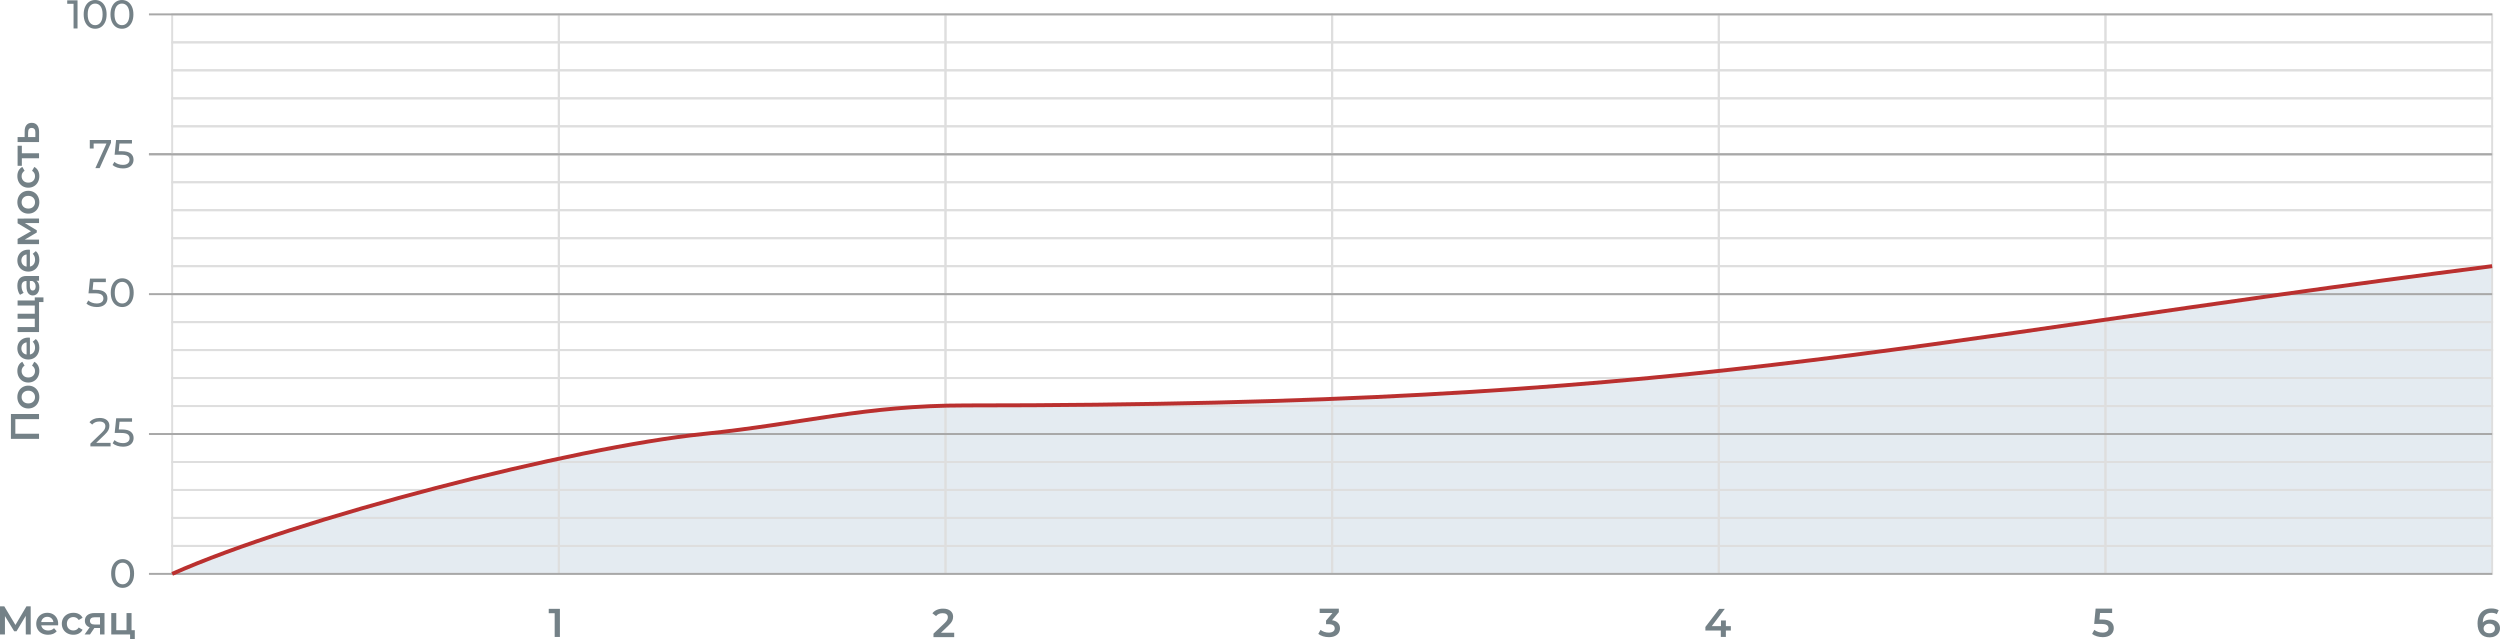<?xml version="1.0" encoding="UTF-8"?>
<!DOCTYPE svg PUBLIC "-//W3C//DTD SVG 1.1//EN" "http://www.w3.org/Graphics/SVG/1.1/DTD/svg11.dtd">
<!-- Creator: CorelDRAW -->
<svg xmlns="http://www.w3.org/2000/svg" xml:space="preserve" width="127.001mm" height="32.483mm" version="1.1" style="shape-rendering:geometricPrecision; text-rendering:geometricPrecision; image-rendering:optimizeQuality; fill-rule:evenodd; clip-rule:evenodd"
viewBox="0 0 6894.66 1763.45"
 xmlns:xlink="http://www.w3.org/1999/xlink"
 xmlns:xodm="http://www.corel.com/coreldraw/odm/2003">
 <defs>
  <style type="text/css">
   <![CDATA[
    .str2 {stroke:#BA302F;stroke-width:10.86;stroke-miterlimit:22.926}
    .str1 {stroke:#A8A8A8;stroke-width:5.43;stroke-miterlimit:22.926}
    .str0 {stroke:#DEDEDE;stroke-width:5.43;stroke-miterlimit:22.926}
    .fil1 {fill:none}
    .fil0 {fill:#E4EBF1}
    .fil2 {fill:#748187;fill-rule:nonzero}
   ]]>
  </style>
 </defs>
 <g id="Layer_x0020_1">
  <path class="fil0" d="M474.84 1582.7l6398.13 0 0 -848.68c-1683.19,214.41 -2208.32,384.07 -4208.81,384.07 -281.28,0 -446.07,50.14 -725.42,78.85 -356.37,36.63 -1117.75,231.46 -1463.9,385.76z"/>
  <g id="_2714093500336">
   <polygon class="fil1 str0" points="1541.19,1505.55 2607.55,1505.55 2607.55,1582.7 1541.19,1582.7 "/>
   <polygon class="fil1 str0" points="3673.9,1505.55 2607.55,1505.55 2607.55,1582.7 3673.9,1582.7 "/>
   <polygon class="fil1 str0" points="3673.9,1505.55 4740.26,1505.55 4740.26,1582.7 3673.9,1582.7 "/>
   <polygon class="fil1 str0" points="5806.61,1505.55 6872.97,1505.55 6872.97,1582.7 5806.61,1582.7 "/>
   <polygon class="fil1 str0" points="5806.61,1505.55 4740.26,1505.55 4740.26,1582.7 5806.61,1582.7 "/>
   <polygon class="fil1 str0" points="1541.19,1505.55 474.84,1505.55 474.84,1582.7 1541.19,1582.7 "/>
   <polygon class="fil1 str0" points="1541.19,1505.55 2607.55,1505.55 2607.55,1428.4 1541.19,1428.4 "/>
   <polygon class="fil1 str0" points="3673.9,1505.55 2607.55,1505.55 2607.55,1428.4 3673.9,1428.4 "/>
   <polygon class="fil1 str0" points="3673.9,1505.55 4740.26,1505.55 4740.26,1428.4 3673.9,1428.4 "/>
   <polygon class="fil1 str0" points="5806.61,1505.55 6872.97,1505.55 6872.97,1428.4 5806.61,1428.4 "/>
   <polygon class="fil1 str0" points="5806.61,1505.55 4740.26,1505.55 4740.26,1428.4 5806.61,1428.4 "/>
   <polygon class="fil1 str0" points="1541.19,1505.55 474.84,1505.55 474.84,1428.4 1541.19,1428.4 "/>
   <polygon class="fil1 str0" points="1541.19,1351.25 2607.55,1351.25 2607.55,1428.4 1541.19,1428.4 "/>
   <polygon class="fil1 str0" points="3673.9,1351.25 2607.55,1351.25 2607.55,1428.4 3673.9,1428.4 "/>
   <polygon class="fil1 str0" points="3673.9,1351.25 4740.26,1351.25 4740.26,1428.4 3673.9,1428.4 "/>
   <polygon class="fil1 str0" points="5806.61,1351.25 6872.97,1351.25 6872.97,1428.4 5806.61,1428.4 "/>
   <polygon class="fil1 str0" points="5806.61,1351.25 4740.26,1351.25 4740.26,1428.4 5806.61,1428.4 "/>
   <polygon class="fil1 str0" points="1541.19,1351.25 474.84,1351.25 474.84,1428.4 1541.19,1428.4 "/>
   <polygon class="fil1 str0" points="1541.19,1351.25 2607.55,1351.25 2607.55,1274.1 1541.19,1274.1 "/>
   <polygon class="fil1 str0" points="3673.9,1351.25 2607.55,1351.25 2607.55,1274.1 3673.9,1274.1 "/>
   <polygon class="fil1 str0" points="3673.9,1351.25 4740.26,1351.25 4740.26,1274.1 3673.9,1274.1 "/>
   <polygon class="fil1 str0" points="5806.61,1351.25 6872.97,1351.25 6872.97,1274.1 5806.61,1274.1 "/>
   <polygon class="fil1 str0" points="5806.61,1351.25 4740.26,1351.25 4740.26,1274.1 5806.61,1274.1 "/>
   <polygon class="fil1 str0" points="1541.19,1351.25 474.84,1351.25 474.84,1274.1 1541.19,1274.1 "/>
   <polygon class="fil1 str0" points="1541.19,1196.94 2607.55,1196.94 2607.55,1274.1 1541.19,1274.1 "/>
   <polygon class="fil1 str0" points="3673.9,1196.94 2607.55,1196.94 2607.55,1274.1 3673.9,1274.1 "/>
   <polygon class="fil1 str0" points="3673.9,1196.94 4740.26,1196.94 4740.26,1274.1 3673.9,1274.1 "/>
   <polygon class="fil1 str0" points="5806.61,1196.94 6872.97,1196.94 6872.97,1274.1 5806.61,1274.1 "/>
   <polygon class="fil1 str0" points="5806.61,1196.94 4740.26,1196.94 4740.26,1274.1 5806.61,1274.1 "/>
   <polygon class="fil1 str0" points="1541.19,1196.94 474.84,1196.94 474.84,1274.1 1541.19,1274.1 "/>
   <line class="fil1 str1" x1="6872.97" y1="1582.69" x2="410.79" y2= "1582.69" />
   <polygon class="fil1 str0" points="1541.19,888.34 2607.55,888.34 2607.55,811.18 1541.19,811.18 "/>
   <polygon class="fil1 str0" points="3673.9,888.34 2607.55,888.34 2607.55,811.18 3673.9,811.18 "/>
   <polygon class="fil1 str0" points="3673.9,888.34 4740.26,888.34 4740.26,811.18 3673.9,811.18 "/>
   <polygon class="fil1 str0" points="5806.61,888.34 6872.97,888.34 6872.97,811.18 5806.61,811.18 "/>
   <polygon class="fil1 str0" points="5806.61,888.34 4740.26,888.34 4740.26,811.18 5806.61,811.18 "/>
   <polygon class="fil1 str0" points="1541.19,888.34 474.84,888.34 474.84,811.18 1541.19,811.18 "/>
   <polygon class="fil1 str0" points="1541.19,888.34 2607.55,888.34 2607.55,965.49 1541.19,965.49 "/>
   <polygon class="fil1 str0" points="3673.9,888.34 2607.55,888.34 2607.55,965.49 3673.9,965.49 "/>
   <polygon class="fil1 str0" points="3673.9,888.34 4740.26,888.34 4740.26,965.49 3673.9,965.49 "/>
   <polygon class="fil1 str0" points="5806.61,888.34 6872.97,888.34 6872.97,965.49 5806.61,965.49 "/>
   <polygon class="fil1 str0" points="5806.61,888.34 4740.26,888.34 4740.26,965.49 5806.61,965.49 "/>
   <polygon class="fil1 str0" points="1541.19,888.34 474.84,888.34 474.84,965.49 1541.19,965.49 "/>
   <polygon class="fil1 str0" points="1541.19,1042.64 2607.55,1042.64 2607.55,965.49 1541.19,965.49 "/>
   <polygon class="fil1 str0" points="3673.9,1042.64 2607.55,1042.64 2607.55,965.49 3673.9,965.49 "/>
   <polygon class="fil1 str0" points="3673.9,1042.64 4740.26,1042.64 4740.26,965.49 3673.9,965.49 "/>
   <polygon class="fil1 str0" points="5806.61,1042.64 6872.97,1042.64 6872.97,965.49 5806.61,965.49 "/>
   <polygon class="fil1 str0" points="5806.61,1042.64 4740.26,1042.64 4740.26,965.49 5806.61,965.49 "/>
   <polygon class="fil1 str0" points="1541.19,1042.64 474.84,1042.64 474.84,965.49 1541.19,965.49 "/>
   <polygon class="fil1 str0" points="1541.19,1042.64 2607.55,1042.64 2607.55,1119.79 1541.19,1119.79 "/>
   <polygon class="fil1 str0" points="3673.9,1042.64 2607.55,1042.64 2607.55,1119.79 3673.9,1119.79 "/>
   <polygon class="fil1 str0" points="3673.9,1042.64 4740.26,1042.64 4740.26,1119.79 3673.9,1119.79 "/>
   <polygon class="fil1 str0" points="5806.61,1042.64 6872.97,1042.64 6872.97,1119.79 5806.61,1119.79 "/>
   <polygon class="fil1 str0" points="5806.61,1042.64 4740.26,1042.64 4740.26,1119.79 5806.61,1119.79 "/>
   <polygon class="fil1 str0" points="1541.19,1042.64 474.84,1042.64 474.84,1119.79 1541.19,1119.79 "/>
   <polygon class="fil1 str0" points="1541.19,1196.94 2607.55,1196.94 2607.55,1119.79 1541.19,1119.79 "/>
   <polygon class="fil1 str0" points="3673.9,1196.94 2607.55,1196.94 2607.55,1119.79 3673.9,1119.79 "/>
   <polygon class="fil1 str0" points="3673.9,1196.94 4740.26,1196.94 4740.26,1119.79 3673.9,1119.79 "/>
   <polygon class="fil1 str0" points="5806.61,1196.94 6872.97,1196.94 6872.97,1119.79 5806.61,1119.79 "/>
   <polygon class="fil1 str0" points="5806.61,1196.94 4740.26,1196.94 4740.26,1119.79 5806.61,1119.79 "/>
   <polygon class="fil1 str0" points="1541.19,1196.94 474.84,1196.94 474.84,1119.79 1541.19,1119.79 "/>
   <line class="fil1 str1" x1="6872.97" y1="1196.94" x2="410.79" y2= "1196.94" />
   <polygon class="fil1 str0" points="1541.19,734.03 2607.55,734.03 2607.55,811.18 1541.19,811.18 "/>
   <polygon class="fil1 str0" points="3673.9,734.03 2607.55,734.03 2607.55,811.18 3673.9,811.18 "/>
   <polygon class="fil1 str0" points="3673.9,734.03 4740.26,734.03 4740.26,811.18 3673.9,811.18 "/>
   <polygon class="fil1 str0" points="5806.61,734.03 6872.97,734.03 6872.97,811.18 5806.61,811.18 "/>
   <polygon class="fil1 str0" points="5806.61,734.03 4740.26,734.03 4740.26,811.18 5806.61,811.18 "/>
   <polygon class="fil1 str0" points="1541.19,734.03 474.84,734.03 474.84,811.18 1541.19,811.18 "/>
   <polygon class="fil1 str0" points="1541.19,734.03 2607.55,734.03 2607.55,656.88 1541.19,656.88 "/>
   <polygon class="fil1 str0" points="3673.9,734.03 2607.55,734.03 2607.55,656.88 3673.9,656.88 "/>
   <polygon class="fil1 str0" points="3673.9,734.03 4740.26,734.03 4740.26,656.88 3673.9,656.88 "/>
   <polygon class="fil1 str0" points="5806.61,734.03 6872.97,734.03 6872.97,656.88 5806.61,656.88 "/>
   <polygon class="fil1 str0" points="5806.61,734.03 4740.26,734.03 4740.26,656.88 5806.61,656.88 "/>
   <polygon class="fil1 str0" points="1541.19,734.03 474.84,734.03 474.84,656.88 1541.19,656.88 "/>
   <polygon class="fil1 str0" points="1541.19,579.73 2607.55,579.73 2607.55,656.88 1541.19,656.88 "/>
   <polygon class="fil1 str0" points="3673.9,579.73 2607.55,579.73 2607.55,656.88 3673.9,656.88 "/>
   <polygon class="fil1 str0" points="3673.9,579.73 4740.26,579.73 4740.26,656.88 3673.9,656.88 "/>
   <polygon class="fil1 str0" points="5806.61,579.73 6872.97,579.73 6872.97,656.88 5806.61,656.88 "/>
   <polygon class="fil1 str0" points="5806.61,579.73 4740.26,579.73 4740.26,656.88 5806.61,656.88 "/>
   <polygon class="fil1 str0" points="1541.19,579.73 474.84,579.73 474.84,656.88 1541.19,656.88 "/>
   <polygon class="fil1 str0" points="1541.19,579.73 2607.55,579.73 2607.55,502.58 1541.19,502.58 "/>
   <polygon class="fil1 str0" points="3673.9,579.73 2607.55,579.73 2607.55,502.58 3673.9,502.58 "/>
   <polygon class="fil1 str0" points="3673.9,579.73 4740.26,579.73 4740.26,502.58 3673.9,502.58 "/>
   <polygon class="fil1 str0" points="5806.61,579.73 6872.97,579.73 6872.97,502.58 5806.61,502.58 "/>
   <polygon class="fil1 str0" points="5806.61,579.73 4740.26,579.73 4740.26,502.58 5806.61,502.58 "/>
   <polygon class="fil1 str0" points="1541.19,579.73 474.84,579.73 474.84,502.58 1541.19,502.58 "/>
   <polygon class="fil1 str0" points="1541.19,425.42 2607.55,425.42 2607.55,502.58 1541.19,502.58 "/>
   <polygon class="fil1 str0" points="3673.9,425.42 2607.55,425.42 2607.55,502.58 3673.9,502.58 "/>
   <polygon class="fil1 str0" points="3673.9,425.42 4740.26,425.42 4740.26,502.58 3673.9,502.58 "/>
   <polygon class="fil1 str0" points="5806.61,425.42 6872.97,425.42 6872.97,502.58 5806.61,502.58 "/>
   <polygon class="fil1 str0" points="5806.61,425.42 4740.26,425.42 4740.26,502.58 5806.61,502.58 "/>
   <polygon class="fil1 str0" points="1541.19,425.42 474.84,425.42 474.84,502.58 1541.19,502.58 "/>
   <line class="fil1 str1" x1="6872.97" y1="425.43" x2="410.79" y2= "425.43" />
   <line class="fil1 str1" x1="6872.97" y1="811.19" x2="410.79" y2= "811.19" />
   <polygon class="fil1 str0" points="1541.19,116.82 2607.55,116.82 2607.55,39.66 1541.19,39.66 "/>
   <polygon class="fil1 str0" points="3673.9,116.82 2607.55,116.82 2607.55,39.66 3673.9,39.66 "/>
   <polygon class="fil1 str0" points="3673.9,116.82 4740.26,116.82 4740.26,39.66 3673.9,39.66 "/>
   <polygon class="fil1 str0" points="5806.61,116.82 6872.97,116.82 6872.97,39.66 5806.61,39.66 "/>
   <polygon class="fil1 str0" points="5806.61,116.82 4740.26,116.82 4740.26,39.66 5806.61,39.66 "/>
   <polygon class="fil1 str0" points="1541.19,116.82 474.84,116.82 474.84,39.66 1541.19,39.66 "/>
   <polygon class="fil1 str0" points="1541.19,116.82 2607.55,116.82 2607.55,193.97 1541.19,193.97 "/>
   <polygon class="fil1 str0" points="3673.9,116.82 2607.55,116.82 2607.55,193.97 3673.9,193.97 "/>
   <polygon class="fil1 str0" points="3673.9,116.82 4740.26,116.82 4740.26,193.97 3673.9,193.97 "/>
   <polygon class="fil1 str0" points="5806.61,116.82 6872.97,116.82 6872.97,193.97 5806.61,193.97 "/>
   <polygon class="fil1 str0" points="5806.61,116.82 4740.26,116.82 4740.26,193.97 5806.61,193.97 "/>
   <polygon class="fil1 str0" points="1541.19,116.82 474.84,116.82 474.84,193.97 1541.19,193.97 "/>
   <polygon class="fil1 str0" points="1541.19,271.12 2607.55,271.12 2607.55,193.97 1541.19,193.97 "/>
   <polygon class="fil1 str0" points="3673.9,271.12 2607.55,271.12 2607.55,193.97 3673.9,193.97 "/>
   <polygon class="fil1 str0" points="3673.9,271.12 4740.26,271.12 4740.26,193.97 3673.9,193.97 "/>
   <polygon class="fil1 str0" points="5806.61,271.12 6872.97,271.12 6872.97,193.97 5806.61,193.97 "/>
   <polygon class="fil1 str0" points="5806.61,271.12 4740.26,271.12 4740.26,193.97 5806.61,193.97 "/>
   <polygon class="fil1 str0" points="1541.19,271.12 474.84,271.12 474.84,193.97 1541.19,193.97 "/>
   <polygon class="fil1 str0" points="1541.19,271.12 2607.55,271.12 2607.55,348.27 1541.19,348.27 "/>
   <polygon class="fil1 str0" points="3673.9,271.12 2607.55,271.12 2607.55,348.27 3673.9,348.27 "/>
   <polygon class="fil1 str0" points="3673.9,271.12 4740.26,271.12 4740.26,348.27 3673.9,348.27 "/>
   <polygon class="fil1 str0" points="5806.61,271.12 6872.97,271.12 6872.97,348.27 5806.61,348.27 "/>
   <polygon class="fil1 str0" points="5806.61,271.12 4740.26,271.12 4740.26,348.27 5806.61,348.27 "/>
   <polygon class="fil1 str0" points="1541.19,271.12 474.84,271.12 474.84,348.27 1541.19,348.27 "/>
   <polygon class="fil1 str0" points="1541.19,425.42 2607.55,425.42 2607.55,348.27 1541.19,348.27 "/>
   <polygon class="fil1 str0" points="3673.9,425.42 2607.55,425.42 2607.55,348.27 3673.9,348.27 "/>
   <polygon class="fil1 str0" points="3673.9,425.42 4740.26,425.42 4740.26,348.27 3673.9,348.27 "/>
   <polygon class="fil1 str0" points="5806.61,425.42 6872.97,425.42 6872.97,348.27 5806.61,348.27 "/>
   <polygon class="fil1 str0" points="5806.61,425.42 4740.26,425.42 4740.26,348.27 5806.61,348.27 "/>
   <polygon class="fil1 str0" points="1541.19,425.42 474.84,425.42 474.84,348.27 1541.19,348.27 "/>
   <line class="fil1 str1" x1="6872.97" y1="425.41" x2="410.79" y2= "425.41" />
   <line class="fil1 str1" x1="6872.97" y1="39.65" x2="410.79" y2= "39.65" />
  </g>
  <path class="fil2" d="M2631.56 1745l0 12.18 -57.16 0 0 -9.64 30.79 -29.25c3.47,-3.32 5.82,-6.22 7.04,-8.7 1.22,-2.47 1.83,-4.92 1.83,-7.36 0,-3.62 -1.22,-6.39 -3.66,-8.31 -2.43,-1.92 -6.02,-2.88 -10.74,-2.88 -7.9,0 -13.96,2.69 -18.16,8.08l-10.08 -7.75c3.03,-4.06 7.11,-7.22 12.24,-9.47 5.13,-2.25 10.87,-3.38 17.23,-3.38 8.41,0 15.14,1.99 20.16,5.98 5.02,3.99 7.54,9.41 7.54,16.28 0,4.21 -0.89,8.16 -2.66,11.86 -1.77,3.69 -5.17,7.9 -10.19,12.63l-20.72 19.72 36.56 0z"/>
  <path class="fil2" d="M3673.46 1710.55c7.17,0.88 12.63,3.32 16.4,7.31 3.77,3.98 5.65,8.97 5.65,14.95 0,4.51 -1.15,8.6 -3.44,12.3 -2.29,3.69 -5.74,6.63 -10.36,8.81 -4.61,2.18 -10.24,3.27 -16.89,3.27 -5.54,0 -10.87,-0.79 -16.01,-2.38 -5.13,-1.59 -9.51,-3.78 -13.13,-6.59l6.21 -11.18c2.81,2.36 6.22,4.22 10.24,5.59 4.03,1.37 8.18,2.05 12.46,2.05 5.09,0 9.1,-1.05 12.02,-3.15 2.92,-2.11 4.38,-4.97 4.38,-8.58 0,-3.62 -1.38,-6.44 -4.16,-8.47 -2.77,-2.03 -6.99,-3.05 -12.68,-3.05l-7.09 0 0 -9.86 17.62 -20.94 -35.23 0 0 -12.07 52.84 0 0 9.64 -18.83 22.38z"/>
  <polygon class="fil2" points="1544.13,1679.09 1544.13,1756.63 1529.73,1756.63 1529.73,1691.17 1513.34,1691.17 1513.34,1679.09 "/>
  <polygon class="fil2" points="4773.46,1739.02 4759.72,1739.02 4759.72,1756.63 4745.76,1756.63 4745.76,1739.02 4703.23,1739.02 4703.23,1729.05 4741.44,1679.09 4756.84,1679.09 4720.84,1726.83 4746.2,1726.83 4746.2,1711.22 4759.72,1711.22 4759.72,1726.83 4773.46,1726.83 "/>
  <path class="fil2" d="M5797.37 1708.56c10.93,0 19.02,2.12 24.26,6.37 5.24,4.25 7.86,10.02 7.86,17.33 0,4.65 -1.14,8.86 -3.43,12.63 -2.29,3.77 -5.72,6.76 -10.3,8.97 -4.58,2.21 -10.23,3.32 -16.94,3.32 -5.54,0 -10.9,-0.79 -16.06,-2.38 -5.17,-1.59 -9.53,-3.78 -13.07,-6.59l6.09 -11.18c2.88,2.36 6.34,4.22 10.36,5.59 4.03,1.37 8.18,2.05 12.46,2.05 5.09,0 9.1,-1.05 12.02,-3.15 2.92,-2.11 4.37,-5.01 4.37,-8.7 0,-3.98 -1.57,-7 -4.71,-9.03 -3.14,-2.03 -8.51,-3.05 -16.11,-3.05l-18.72 0 3.99 -42.2 45.53 0 0 12.07 -33.34 0 -1.66 17.95 7.42 0z"/>
  <path class="fil2" d="M6867.96 1708.78c5.1,0 9.67,0.98 13.73,2.94 4.06,1.96 7.24,4.74 9.53,8.37 2.29,3.62 3.44,7.79 3.44,12.51 0,5.02 -1.26,9.44 -3.77,13.24 -2.51,3.8 -5.91,6.74 -10.19,8.81 -4.28,2.07 -9.08,3.1 -14.4,3.1 -10.64,0 -18.89,-3.32 -24.76,-9.97 -5.87,-6.65 -8.81,-16.17 -8.81,-28.58 0,-8.71 1.59,-16.15 4.76,-22.32 3.18,-6.17 7.63,-10.86 13.35,-14.07 5.72,-3.21 12.35,-4.82 19.88,-4.82 3.99,0 7.74,0.42 11.24,1.28 3.51,0.85 6.56,2.08 9.14,3.71l-5.32 10.86c-3.84,-2.51 -8.75,-3.77 -14.73,-3.77 -7.46,0 -13.3,2.29 -17.5,6.87 -4.21,4.58 -6.31,11.19 -6.31,19.83l0 0.11c2.29,-2.66 5.21,-4.67 8.75,-6.04 3.55,-1.37 7.53,-2.05 11.96,-2.05zm-2.44 37.67c4.51,0 8.16,-1.2 10.97,-3.6 2.81,-2.4 4.21,-5.6 4.21,-9.58 0,-4.06 -1.41,-7.27 -4.21,-9.64 -2.81,-2.37 -6.57,-3.55 -11.3,-3.55 -4.65,0 -8.44,1.25 -11.35,3.76 -2.92,2.51 -4.38,5.69 -4.38,9.53 0,3.77 1.42,6.89 4.26,9.36 2.84,2.48 6.78,3.71 11.8,3.71z"/>
  <path class="fil2" d="M338.22 1621.26c-6.13,0 -11.57,-1.57 -16.34,-4.71 -4.76,-3.14 -8.51,-7.7 -11.24,-13.68 -2.73,-5.98 -4.1,-13.07 -4.1,-21.26 0,-8.2 1.37,-15.29 4.1,-21.27 2.74,-5.98 6.48,-10.54 11.24,-13.68 4.77,-3.14 10.21,-4.71 16.34,-4.71 6.05,0 11.47,1.57 16.23,4.71 4.76,3.14 8.51,7.7 11.24,13.68 2.73,5.98 4.1,13.07 4.1,21.27 0,8.19 -1.37,15.28 -4.1,21.26 -2.73,5.98 -6.48,10.54 -11.24,13.68 -4.76,3.14 -10.17,4.71 -16.23,4.71zm0 -9.86c6.21,0 11.17,-2.55 14.9,-7.64 3.73,-5.09 5.6,-12.48 5.6,-22.15 0,-9.67 -1.87,-17.06 -5.6,-22.15 -3.73,-5.1 -8.69,-7.64 -14.9,-7.64 -6.28,0 -11.28,2.55 -15.01,7.64 -3.73,5.09 -5.59,12.48 -5.59,22.15 0,9.67 1.86,17.06 5.59,22.15 3.73,5.1 8.73,7.64 15.01,7.64z"/>
  <path class="fil2" d="M304.99 1221.41l0 9.64 -55.72 0 0 -7.53 31.57 -30.47c3.84,-3.69 6.43,-6.88 7.75,-9.58 1.33,-2.69 2,-5.41 2,-8.14 0,-4.06 -1.42,-7.22 -4.27,-9.47 -2.84,-2.25 -6.92,-3.38 -12.24,-3.38 -8.56,0 -15.17,2.81 -19.83,8.42l-7.53 -6.54c3.02,-3.69 7,-6.57 11.91,-8.64 4.91,-2.07 10.4,-3.1 16.45,-3.1 8.12,0 14.59,1.94 19.39,5.81 4.8,3.88 7.2,9.14 7.2,15.79 0,4.13 -0.88,8.05 -2.66,11.74 -1.77,3.69 -5.13,7.9 -10.08,12.63l-23.71 22.82 39.77 0zm31.24 -37c11.08,0 19.22,2.08 24.42,6.26 5.21,4.17 7.81,9.88 7.81,17.11 0,4.58 -1.09,8.7 -3.27,12.35 -2.18,3.66 -5.47,6.54 -9.86,8.64 -4.39,2.1 -9.8,3.15 -16.23,3.15 -5.47,0 -10.74,-0.83 -15.84,-2.49 -5.1,-1.66 -9.3,-3.97 -12.63,-6.92l5.09 -8.75c2.66,2.51 6.06,4.52 10.2,6.04 4.13,1.51 8.49,2.27 13.07,2.27 5.84,0 10.36,-1.24 13.57,-3.71 3.21,-2.48 4.82,-5.85 4.82,-10.14 0,-4.65 -1.77,-8.18 -5.31,-10.58 -3.55,-2.4 -9.6,-3.6 -18.16,-3.6l-17.62 0 4.1 -40.54 43.76 0 0 9.64 -34.45 0 -2.1 21.27 8.64 0z"/>
  <path class="fil2" d="M306.1 386.11l0 7.54 -31.35 70 -11.74 0 30.68 -67.9 -35.44 0 0 13.85 -10.64 0 0 -23.49 58.48 0zm29.91 30.91c11.08,0 19.22,2.08 24.42,6.26 5.21,4.17 7.81,9.88 7.81,17.11 0,4.58 -1.09,8.7 -3.27,12.35 -2.18,3.66 -5.47,6.54 -9.86,8.64 -4.39,2.1 -9.8,3.15 -16.23,3.15 -5.47,0 -10.74,-0.83 -15.84,-2.49 -5.1,-1.66 -9.3,-3.97 -12.63,-6.92l5.09 -8.75c2.66,2.51 6.06,4.52 10.2,6.04 4.13,1.51 8.49,2.27 13.07,2.27 5.84,0 10.36,-1.24 13.57,-3.71 3.21,-2.48 4.82,-5.85 4.82,-10.14 0,-4.65 -1.77,-8.18 -5.31,-10.58 -3.55,-2.4 -9.6,-3.6 -18.16,-3.6l-17.62 0 4.1 -40.54 43.76 0 0 9.64 -34.45 0 -2.1 21.27 8.64 0z"/>
  <path class="fil2" d="M264 799.29c11.08,0 19.22,2.08 24.42,6.26 5.21,4.17 7.81,9.88 7.81,17.11 0,4.58 -1.09,8.7 -3.27,12.35 -2.18,3.66 -5.47,6.54 -9.86,8.64 -4.39,2.1 -9.8,3.15 -16.23,3.15 -5.47,0 -10.74,-0.83 -15.84,-2.49 -5.1,-1.66 -9.3,-3.97 -12.63,-6.92l5.09 -8.75c2.66,2.51 6.06,4.52 10.2,6.04 4.13,1.51 8.49,2.27 13.07,2.27 5.84,0 10.36,-1.24 13.57,-3.71 3.21,-2.48 4.82,-5.85 4.82,-10.14 0,-4.65 -1.77,-8.18 -5.31,-10.58 -3.55,-2.4 -9.6,-3.6 -18.16,-3.6l-17.62 0 4.1 -40.54 43.76 0 0 9.64 -34.45 0 -2.1 21.27 8.64 0zm73.11 47.52c-6.13,0 -11.57,-1.57 -16.34,-4.71 -4.76,-3.14 -8.51,-7.7 -11.24,-13.68 -2.73,-5.98 -4.1,-13.07 -4.1,-21.26 0,-8.2 1.37,-15.29 4.1,-21.27 2.74,-5.98 6.48,-10.54 11.24,-13.68 4.77,-3.14 10.21,-4.71 16.34,-4.71 6.05,0 11.47,1.57 16.23,4.71 4.76,3.14 8.51,7.7 11.24,13.68 2.73,5.98 4.1,13.07 4.1,21.27 0,8.19 -1.37,15.28 -4.1,21.26 -2.73,5.98 -6.48,10.54 -11.24,13.68 -4.76,3.14 -10.17,4.71 -16.23,4.71zm0 -9.86c6.21,0 11.17,-2.55 14.9,-7.64 3.73,-5.09 5.6,-12.48 5.6,-22.15 0,-9.67 -1.87,-17.06 -5.6,-22.15 -3.73,-5.1 -8.69,-7.64 -14.9,-7.64 -6.28,0 -11.28,2.55 -15.01,7.64 -3.73,5.09 -5.59,12.48 -5.59,22.15 0,9.67 1.86,17.06 5.59,22.15 3.73,5.1 8.73,7.64 15.01,7.64z"/>
  <path class="fil2" d="M213.82 0.88l0 77.54 -10.97 0 0 -67.9 -17.5 0 0 -9.64 28.47 0zm48.63 78.42c-6.13,0 -11.57,-1.57 -16.34,-4.71 -4.76,-3.14 -8.51,-7.7 -11.24,-13.68 -2.73,-5.98 -4.1,-13.07 -4.1,-21.26 0,-8.2 1.37,-15.29 4.1,-21.27 2.74,-5.98 6.48,-10.54 11.24,-13.68 4.77,-3.14 10.21,-4.71 16.34,-4.71 6.05,0 11.47,1.57 16.23,4.71 4.76,3.14 8.51,7.7 11.24,13.68 2.73,5.98 4.1,13.07 4.1,21.27 0,8.19 -1.37,15.28 -4.1,21.26 -2.73,5.98 -6.48,10.54 -11.24,13.68 -4.76,3.14 -10.17,4.71 -16.23,4.71zm0 -9.86c6.21,0 11.17,-2.55 14.9,-7.64 3.73,-5.09 5.6,-12.48 5.6,-22.15 0,-9.67 -1.87,-17.06 -5.6,-22.15 -3.73,-5.1 -8.69,-7.64 -14.9,-7.64 -6.28,0 -11.28,2.55 -15.01,7.64 -3.73,5.09 -5.59,12.48 -5.59,22.15 0,9.67 1.86,17.06 5.59,22.15 3.73,5.1 8.73,7.64 15.01,7.64zm73.88 9.86c-6.13,0 -11.57,-1.57 -16.34,-4.71 -4.76,-3.14 -8.51,-7.7 -11.24,-13.68 -2.73,-5.98 -4.1,-13.07 -4.1,-21.26 0,-8.2 1.37,-15.29 4.1,-21.27 2.74,-5.98 6.48,-10.54 11.24,-13.68 4.77,-3.14 10.21,-4.71 16.34,-4.71 6.05,0 11.47,1.57 16.23,4.71 4.76,3.14 8.51,7.7 11.24,13.68 2.73,5.98 4.1,13.07 4.1,21.27 0,8.19 -1.37,15.28 -4.1,21.26 -2.73,5.98 -6.48,10.54 -11.24,13.68 -4.76,3.14 -10.17,4.71 -16.23,4.71zm0 -9.86c6.21,0 11.17,-2.55 14.9,-7.64 3.73,-5.09 5.6,-12.48 5.6,-22.15 0,-9.67 -1.87,-17.06 -5.6,-22.15 -3.73,-5.1 -8.69,-7.64 -14.9,-7.64 -6.28,0 -11.28,2.55 -15.01,7.64 -3.73,5.09 -5.59,12.48 -5.59,22.15 0,9.67 1.86,17.06 5.59,22.15 3.73,5.1 8.73,7.64 15.01,7.64z"/>
  <path class="fil2" d="M30.1 1141.72l77.54 0 0 14.18 -65.35 0 0 40.21 65.35 0 0 14.18 -77.54 0 0 -68.57zm78.32 -46.63c0,5.98 -1.29,11.37 -3.88,16.17 -2.58,4.8 -6.19,8.54 -10.8,11.24 -4.61,2.69 -9.84,4.04 -15.67,4.04 -5.83,0 -11.04,-1.35 -15.62,-4.04 -4.58,-2.7 -8.16,-6.44 -10.74,-11.24 -2.58,-4.8 -3.88,-10.19 -3.88,-16.17 0,-6.06 1.29,-11.48 3.88,-16.28 2.58,-4.8 6.17,-8.55 10.74,-11.24 4.58,-2.7 9.79,-4.04 15.62,-4.04 5.84,0 11.06,1.35 15.67,4.04 4.61,2.69 8.22,6.44 10.8,11.24 2.58,4.8 3.88,10.22 3.88,16.28zm-11.85 0c0,-5.1 -1.7,-9.3 -5.1,-12.63 -3.4,-3.32 -7.87,-4.98 -13.4,-4.98 -5.54,0 -10.01,1.66 -13.4,4.98 -3.39,3.32 -5.09,7.53 -5.09,12.63 0,5.09 1.7,9.28 5.09,12.57 3.4,3.28 7.87,4.93 13.4,4.93 5.54,0 10.01,-1.64 13.4,-4.93 3.4,-3.29 5.1,-7.48 5.1,-12.57zm11.85 -72.11c0,6.13 -1.29,11.63 -3.88,16.5 -2.58,4.88 -6.19,8.68 -10.8,11.41 -4.61,2.73 -9.84,4.1 -15.67,4.1 -5.83,0 -11.04,-1.37 -15.62,-4.1 -4.58,-2.74 -8.16,-6.52 -10.74,-11.36 -2.58,-4.84 -3.88,-10.35 -3.88,-16.56 0,-5.84 1.18,-10.95 3.55,-15.34 2.36,-4.39 5.76,-7.7 10.19,-9.91l6.21 10.64c-2.74,1.69 -4.78,3.82 -6.15,6.37 -1.37,2.55 -2.05,5.34 -2.05,8.36 0,5.17 1.68,9.45 5.04,12.85 3.36,3.4 7.84,5.1 13.46,5.1 5.61,0 10.1,-1.68 13.46,-5.04 3.36,-3.36 5.04,-7.66 5.04,-12.9 0,-3.02 -0.68,-5.81 -2.05,-8.36 -1.37,-2.55 -3.41,-4.67 -6.15,-6.37l6.2 -10.64c4.43,2.29 7.85,5.63 10.25,10.02 2.4,4.4 3.6,9.47 3.6,15.23zm-30.02 -91.94c0.96,0 2.33,0.08 4.1,0.22l0 46.41c4.36,-0.81 7.81,-2.94 10.36,-6.37 2.55,-3.44 3.82,-7.7 3.82,-12.8 0,-6.5 -2.14,-11.85 -6.42,-16.06l8.53 -7.42c3.18,2.65 5.58,6.02 7.2,10.08 1.62,4.07 2.44,8.64 2.44,13.73 0,6.5 -1.29,12.23 -3.88,17.17 -2.58,4.95 -6.19,8.77 -10.8,11.47 -4.61,2.69 -9.84,4.04 -15.67,4.04 -5.76,0 -10.94,-1.31 -15.56,-3.94 -4.61,-2.62 -8.21,-6.26 -10.8,-10.91 -2.58,-4.65 -3.88,-9.9 -3.88,-15.73 0,-5.76 1.27,-10.91 3.82,-15.45 2.55,-4.54 6.13,-8.09 10.74,-10.64 4.61,-2.55 9.95,-3.82 16,-3.82zm-19.49 29.91c0,4.43 1.31,8.18 3.94,11.24 2.62,3.07 6.11,4.93 10.47,5.6l0 -33.57c-4.28,0.59 -7.76,2.4 -10.41,5.43 -2.66,3.03 -3.99,6.79 -3.99,11.3zm-10.41 -132.26l59.15 0 0 87.18 -59.15 0 0 -13.84 47.41 0 0 -22.93 -47.41 0 0 -13.85 47.41 0 0 -22.7 -47.41 0 0 -13.85zm47.41 -8.53l23.92 0 0 12.96 -12.18 0 0 9.86 -11.74 0 0 -22.82zm-48.07 -32.12c0,-8.71 2.08,-15.38 6.26,-19.99 4.17,-4.61 10.47,-6.93 18.89,-6.93l34.67 0 0 13.07 -7.2 0c2.58,1.7 4.56,4.12 5.92,7.26 1.37,3.14 2.05,6.92 2.05,11.35 0,4.43 -0.76,8.31 -2.27,11.63 -1.51,3.33 -3.62,5.89 -6.31,7.7 -2.7,1.81 -5.74,2.71 -9.14,2.71 -5.31,0 -9.58,-1.97 -12.79,-5.92 -3.21,-3.95 -4.82,-10.17 -4.82,-18.66l0 -15.29 -0.88 0c-4.14,0 -7.31,1.24 -9.53,3.71 -2.21,2.47 -3.32,6.15 -3.32,11.02 0,3.32 0.52,6.59 1.55,9.8 1.03,3.21 2.47,5.93 4.32,8.14l-10.08 5.43c-2.37,-3.1 -4.17,-6.83 -5.43,-11.19 -1.26,-4.35 -1.88,-8.97 -1.88,-13.84zm50.51 1.88c0,-3.47 -0.79,-6.56 -2.38,-9.25 -1.59,-2.7 -3.85,-4.6 -6.81,-5.71l-6.87 0 0 14.29c0,7.97 2.62,11.97 7.87,11.97 2.51,0 4.51,-1 5.98,-2.99 1.48,-1.99 2.21,-4.77 2.21,-8.31zm-19.94 -101.36c0.96,0 2.33,0.08 4.1,0.22l0 46.41c4.36,-0.81 7.81,-2.94 10.36,-6.37 2.55,-3.44 3.82,-7.7 3.82,-12.8 0,-6.5 -2.14,-11.85 -6.42,-16.06l8.53 -7.42c3.18,2.65 5.58,6.02 7.2,10.08 1.62,4.07 2.44,8.64 2.44,13.73 0,6.5 -1.29,12.23 -3.88,17.17 -2.58,4.95 -6.19,8.77 -10.8,11.47 -4.61,2.69 -9.84,4.04 -15.67,4.04 -5.76,0 -10.94,-1.31 -15.56,-3.94 -4.61,-2.62 -8.21,-6.26 -10.8,-10.91 -2.58,-4.65 -3.88,-9.9 -3.88,-15.73 0,-5.76 1.27,-10.91 3.82,-15.45 2.55,-4.54 6.13,-8.09 10.74,-10.64 4.61,-2.55 9.95,-3.82 16,-3.82zm-19.49 29.91c0,4.43 1.31,8.18 3.94,11.24 2.62,3.07 6.11,4.93 10.47,5.6l0 -33.57c-4.28,0.59 -7.76,2.4 -10.41,5.43 -2.66,3.03 -3.99,6.79 -3.99,11.3zm48.74 -103.23l-39.21 0 33.01 19.94 0 5.98 -33.12 19.6 39.32 0 0 12.63 -59.15 0 0 -14.51 37 -21.05 -37 -22.04 0 -12.96 59.15 -0.11 0 12.52zm0.78 -57.49c0,5.98 -1.29,11.37 -3.88,16.17 -2.58,4.8 -6.19,8.54 -10.8,11.24 -4.61,2.69 -9.84,4.04 -15.67,4.04 -5.83,0 -11.04,-1.35 -15.62,-4.04 -4.58,-2.7 -8.16,-6.44 -10.74,-11.24 -2.58,-4.8 -3.88,-10.19 -3.88,-16.17 0,-6.06 1.29,-11.48 3.88,-16.28 2.58,-4.8 6.17,-8.55 10.74,-11.24 4.58,-2.7 9.79,-4.04 15.62,-4.04 5.84,0 11.06,1.35 15.67,4.04 4.61,2.69 8.22,6.44 10.8,11.24 2.58,4.8 3.88,10.22 3.88,16.28zm-11.85 0c0,-5.1 -1.7,-9.3 -5.1,-12.63 -3.4,-3.32 -7.87,-4.98 -13.4,-4.98 -5.54,0 -10.01,1.66 -13.4,4.98 -3.39,3.32 -5.09,7.53 -5.09,12.63 0,5.09 1.7,9.28 5.09,12.57 3.4,3.28 7.87,4.93 13.4,4.93 5.54,0 10.01,-1.64 13.4,-4.93 3.4,-3.29 5.1,-7.48 5.1,-12.57zm11.85 -72.11c0,6.13 -1.29,11.63 -3.88,16.5 -2.58,4.88 -6.19,8.68 -10.8,11.41 -4.61,2.73 -9.84,4.1 -15.67,4.1 -5.83,0 -11.04,-1.37 -15.62,-4.1 -4.58,-2.74 -8.16,-6.52 -10.74,-11.36 -2.58,-4.84 -3.88,-10.35 -3.88,-16.56 0,-5.84 1.18,-10.95 3.55,-15.34 2.36,-4.39 5.76,-7.7 10.19,-9.91l6.21 10.64c-2.74,1.69 -4.78,3.82 -6.15,6.37 -1.37,2.55 -2.05,5.34 -2.05,8.36 0,5.17 1.68,9.45 5.04,12.85 3.36,3.4 7.84,5.1 13.46,5.1 5.61,0 10.1,-1.68 13.46,-5.04 3.36,-3.36 5.04,-7.66 5.04,-12.9 0,-3.02 -0.68,-5.81 -2.05,-8.36 -1.37,-2.55 -3.41,-4.67 -6.15,-6.37l6.2 -10.64c4.43,2.29 7.85,5.63 10.25,10.02 2.4,4.4 3.6,9.47 3.6,15.23zm-48.19 -83.74l0 20.72 47.41 0 0 13.84 -47.41 0 0 20.82 -11.74 0 0 -55.38 11.74 0zm7.75 -39.77c0,-7.54 1.7,-13.31 5.1,-17.33 3.4,-4.03 8.2,-6.04 14.4,-6.04 6.5,0 11.52,2.21 15.06,6.64 3.55,4.43 5.28,10.67 5.21,18.72l-0.11 27.69 -59.15 0 0 -13.84 19.39 0 0.11 -15.84zm29.58 3.21c0.08,-4.07 -0.78,-7.17 -2.55,-9.3 -1.78,-2.14 -4.36,-3.21 -7.75,-3.21 -3.32,0 -5.76,1.03 -7.31,3.1 -1.55,2.07 -2.36,5.21 -2.44,9.42l-0.11 12.63 20.05 0 0.11 -12.63z"/>
  <path class="fil2" d="M71.11 1749.82l-0.11 -51.39 -25.48 42.53 -6.42 0 -25.48 -41.87 0 50.73 -13.63 0 0 -77.54 11.85 0 30.68 51.29 30.35 -51.29 11.74 0 0.22 77.54 -13.73 0zm89.28 -29.25c0,0.96 -0.08,2.33 -0.22,4.1l-46.41 0c0.81,4.36 2.94,7.81 6.37,10.36 3.44,2.55 7.7,3.82 12.8,3.82 6.5,0 11.85,-2.14 16.06,-6.42l7.42 8.53c-2.65,3.18 -6.02,5.58 -10.08,7.2 -4.07,1.62 -8.64,2.44 -13.73,2.44 -6.5,0 -12.23,-1.29 -17.17,-3.88 -4.95,-2.58 -8.77,-6.19 -11.47,-10.8 -2.69,-4.61 -4.04,-9.84 -4.04,-15.67 0,-5.76 1.31,-10.94 3.94,-15.56 2.62,-4.61 6.26,-8.21 10.91,-10.8 4.65,-2.58 9.9,-3.88 15.73,-3.88 5.76,0 10.91,1.27 15.45,3.82 4.54,2.55 8.09,6.13 10.64,10.74 2.55,4.61 3.82,9.95 3.82,16zm-29.91 -19.49c-4.43,0 -8.18,1.31 -11.24,3.94 -3.07,2.62 -4.93,6.11 -5.6,10.47l33.57 0c-0.59,-4.28 -2.4,-7.76 -5.43,-10.41 -3.03,-2.66 -6.79,-3.99 -11.3,-3.99zm72 49.52c-6.13,0 -11.63,-1.29 -16.5,-3.88 -4.88,-2.58 -8.68,-6.19 -11.41,-10.8 -2.73,-4.61 -4.1,-9.84 -4.1,-15.67 0,-5.83 1.37,-11.04 4.1,-15.62 2.74,-4.58 6.52,-8.16 11.36,-10.74 4.84,-2.58 10.35,-3.88 16.56,-3.88 5.84,0 10.95,1.18 15.34,3.55 4.39,2.36 7.7,5.76 9.91,10.19l-10.64 6.21c-1.69,-2.74 -3.82,-4.78 -6.37,-6.15 -2.55,-1.37 -5.34,-2.05 -8.36,-2.05 -5.17,0 -9.45,1.68 -12.85,5.04 -3.4,3.36 -5.1,7.84 -5.1,13.46 0,5.61 1.68,10.1 5.04,13.46 3.36,3.36 7.66,5.04 12.9,5.04 3.02,0 5.81,-0.68 8.36,-2.05 2.55,-1.37 4.67,-3.41 6.37,-6.15l10.64 6.2c-2.29,4.43 -5.63,7.85 -10.02,10.25 -4.4,2.4 -9.47,3.6 -15.23,3.6zm85.74 -59.93l0 59.15 -12.4 0 0 -17.83 -15.62 0 -12.07 17.83 -14.84 0 13.96 -19.72c-4.28,-1.48 -7.55,-3.75 -9.8,-6.81 -2.25,-3.06 -3.38,-6.85 -3.38,-11.35 0,-6.8 2.4,-12.04 7.2,-15.73 4.8,-3.69 11.41,-5.54 19.83,-5.54l27.14 0zm-26.69 11.63c-8.94,0 -13.4,3.36 -13.4,10.08 0,6.65 4.32,9.97 12.96,9.97l14.73 0 0 -20.05 -14.29 0zm110.22 35.78l0 25.37 -12.96 0 0 -13.63 -51.95 0 0 -59.15 13.84 0 0 47.41 28.25 0 0 -47.41 13.85 0 0 47.41 8.97 0z"/>
  <path class="fil1 str2" d="M474.84 1582.7c346.15,-154.3 1107.53,-349.13 1463.9,-385.76 279.35,-28.71 444.15,-78.85 725.42,-78.85 2000.48,0 2525.62,-169.66 4208.81,-384.07"/>
 </g>
</svg>
